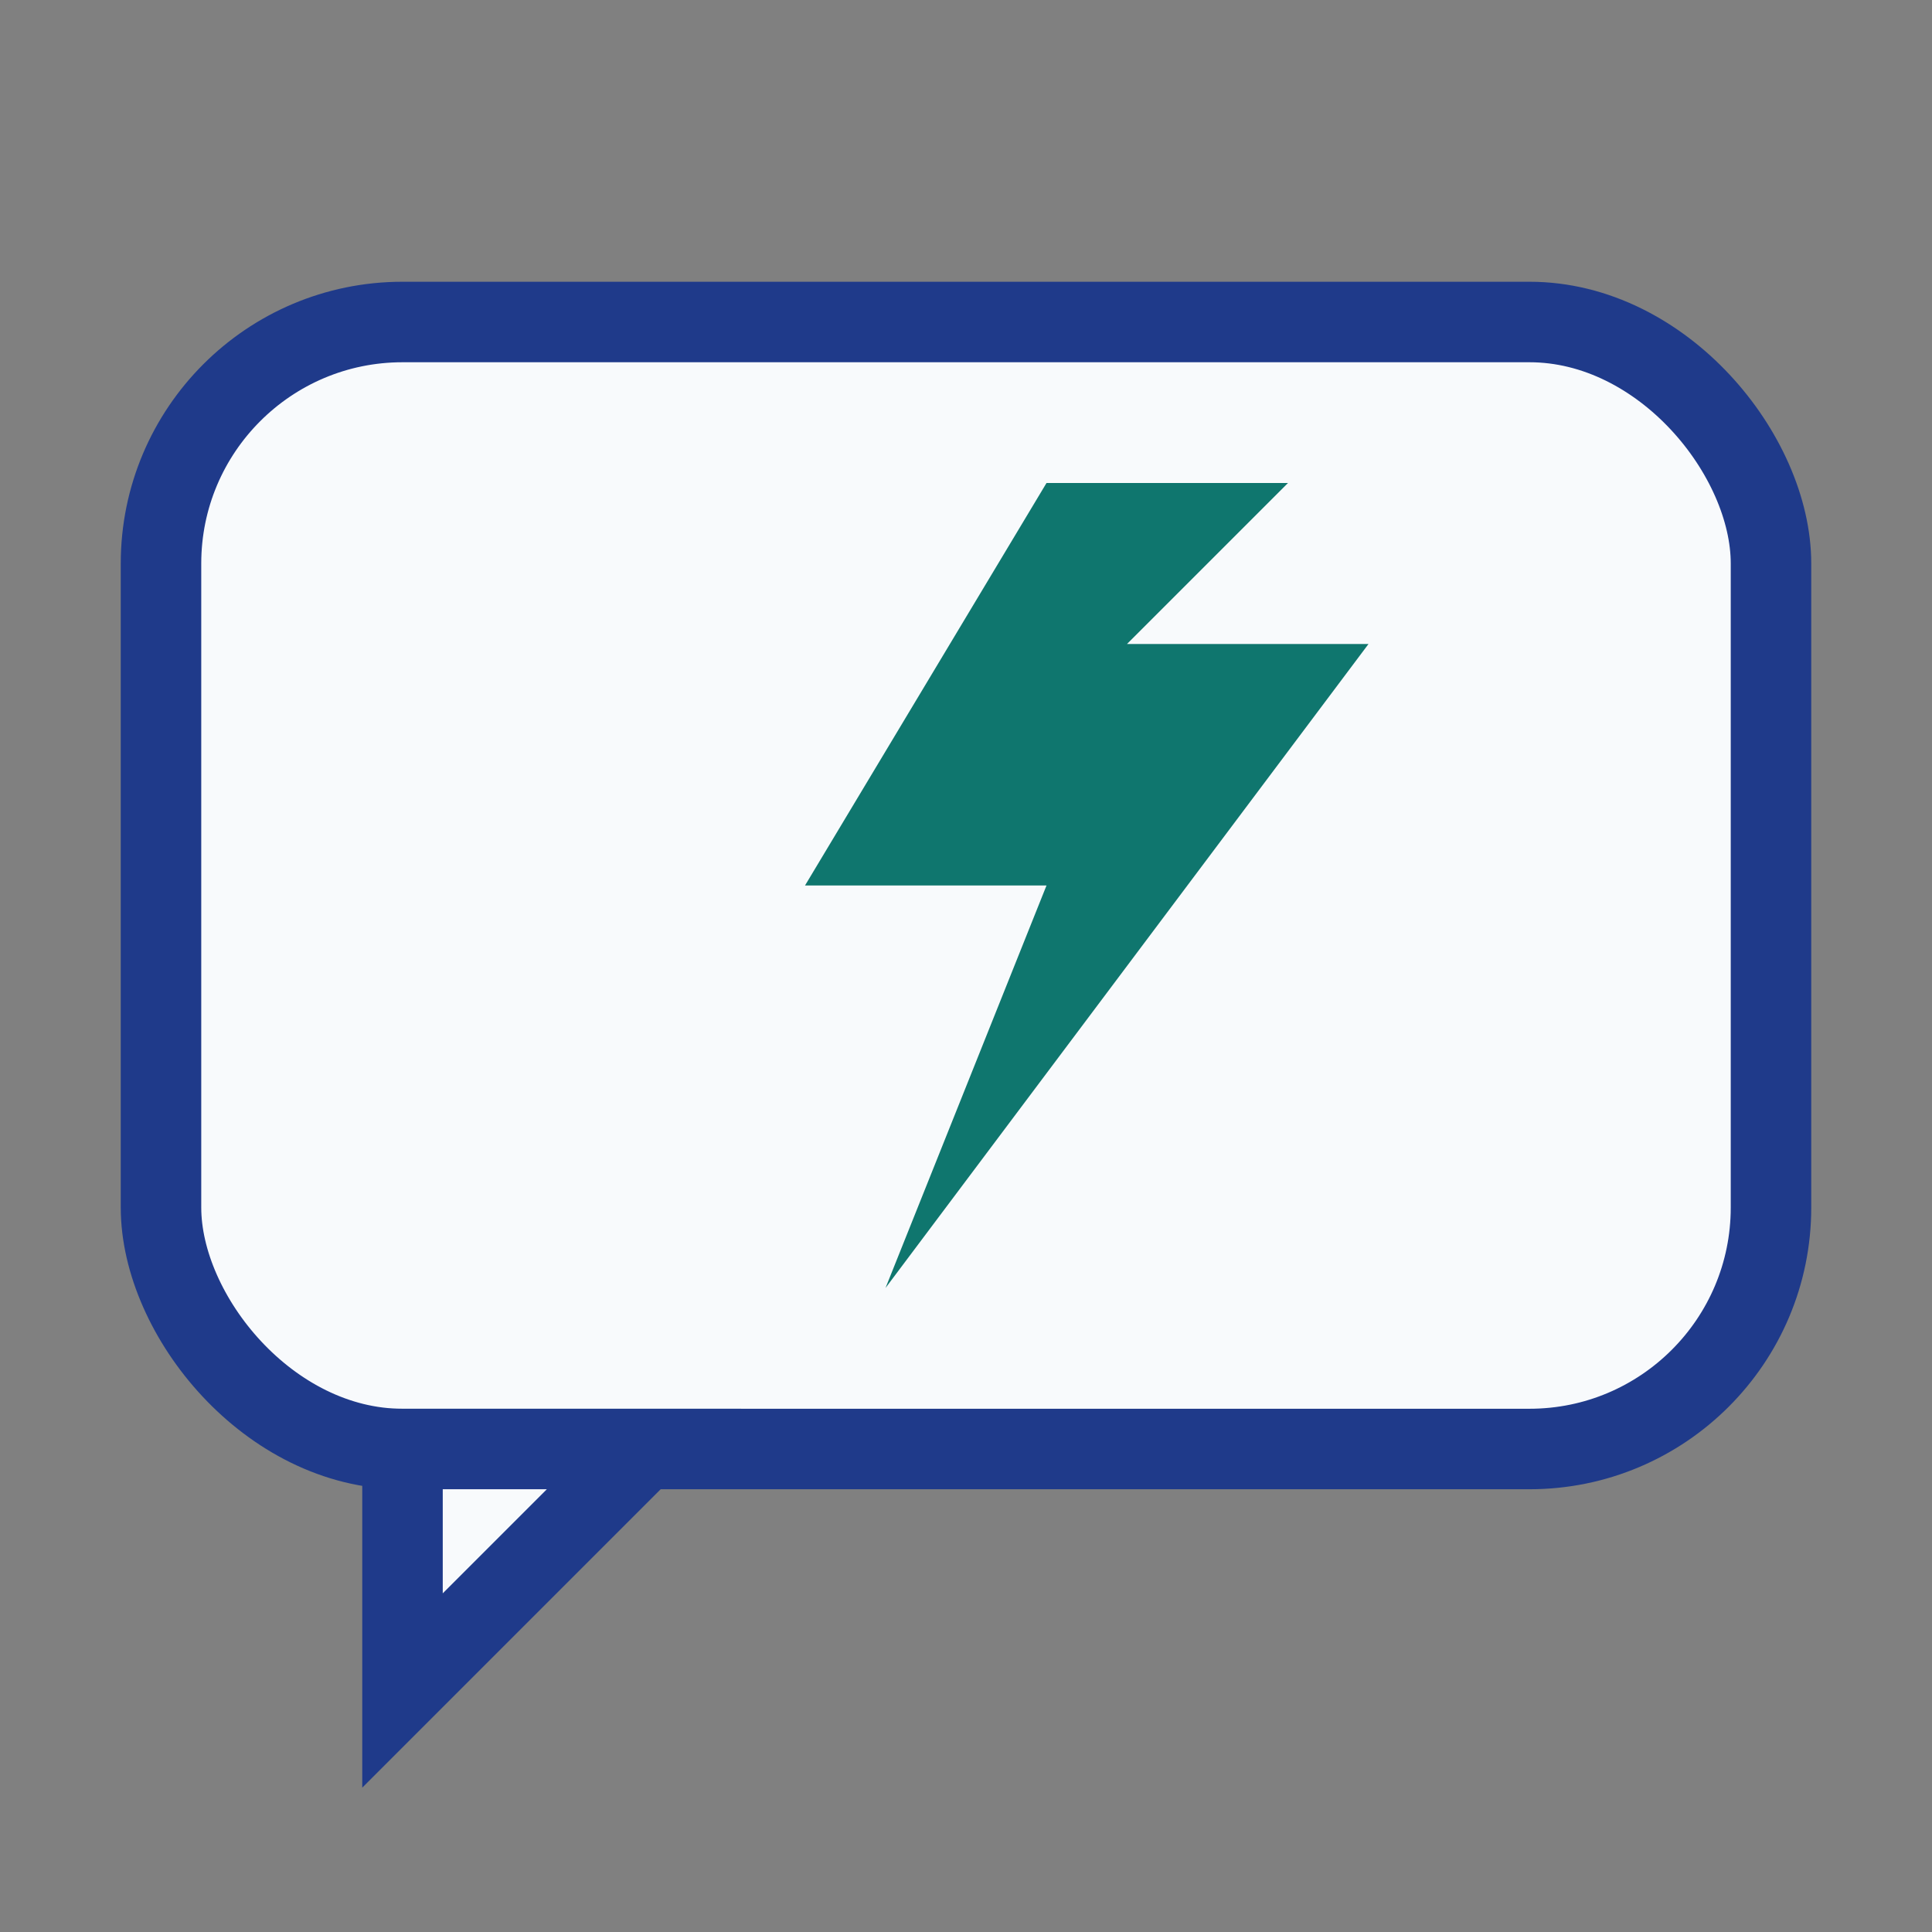 <?xml version="1.0" encoding="UTF-8"?>
<svg xmlns="http://www.w3.org/2000/svg" width="32" height="32" viewBox="0 0 24 24"><rect x="0" y="0" width="24" height="24" fill="#808080" stroke="none"/><rect x="2" y="4" width="20" height="14" rx="3" fill="#F8FAFC" stroke="#1F3A8A"/><path fill="#F8FAFC" stroke="#1F3A8A" d="M8 18l-3 3v-3z"/><path fill="#0F766E" d="M13 6l-3 5h3l-2 5 6-8h-3l2-2z"/></svg>